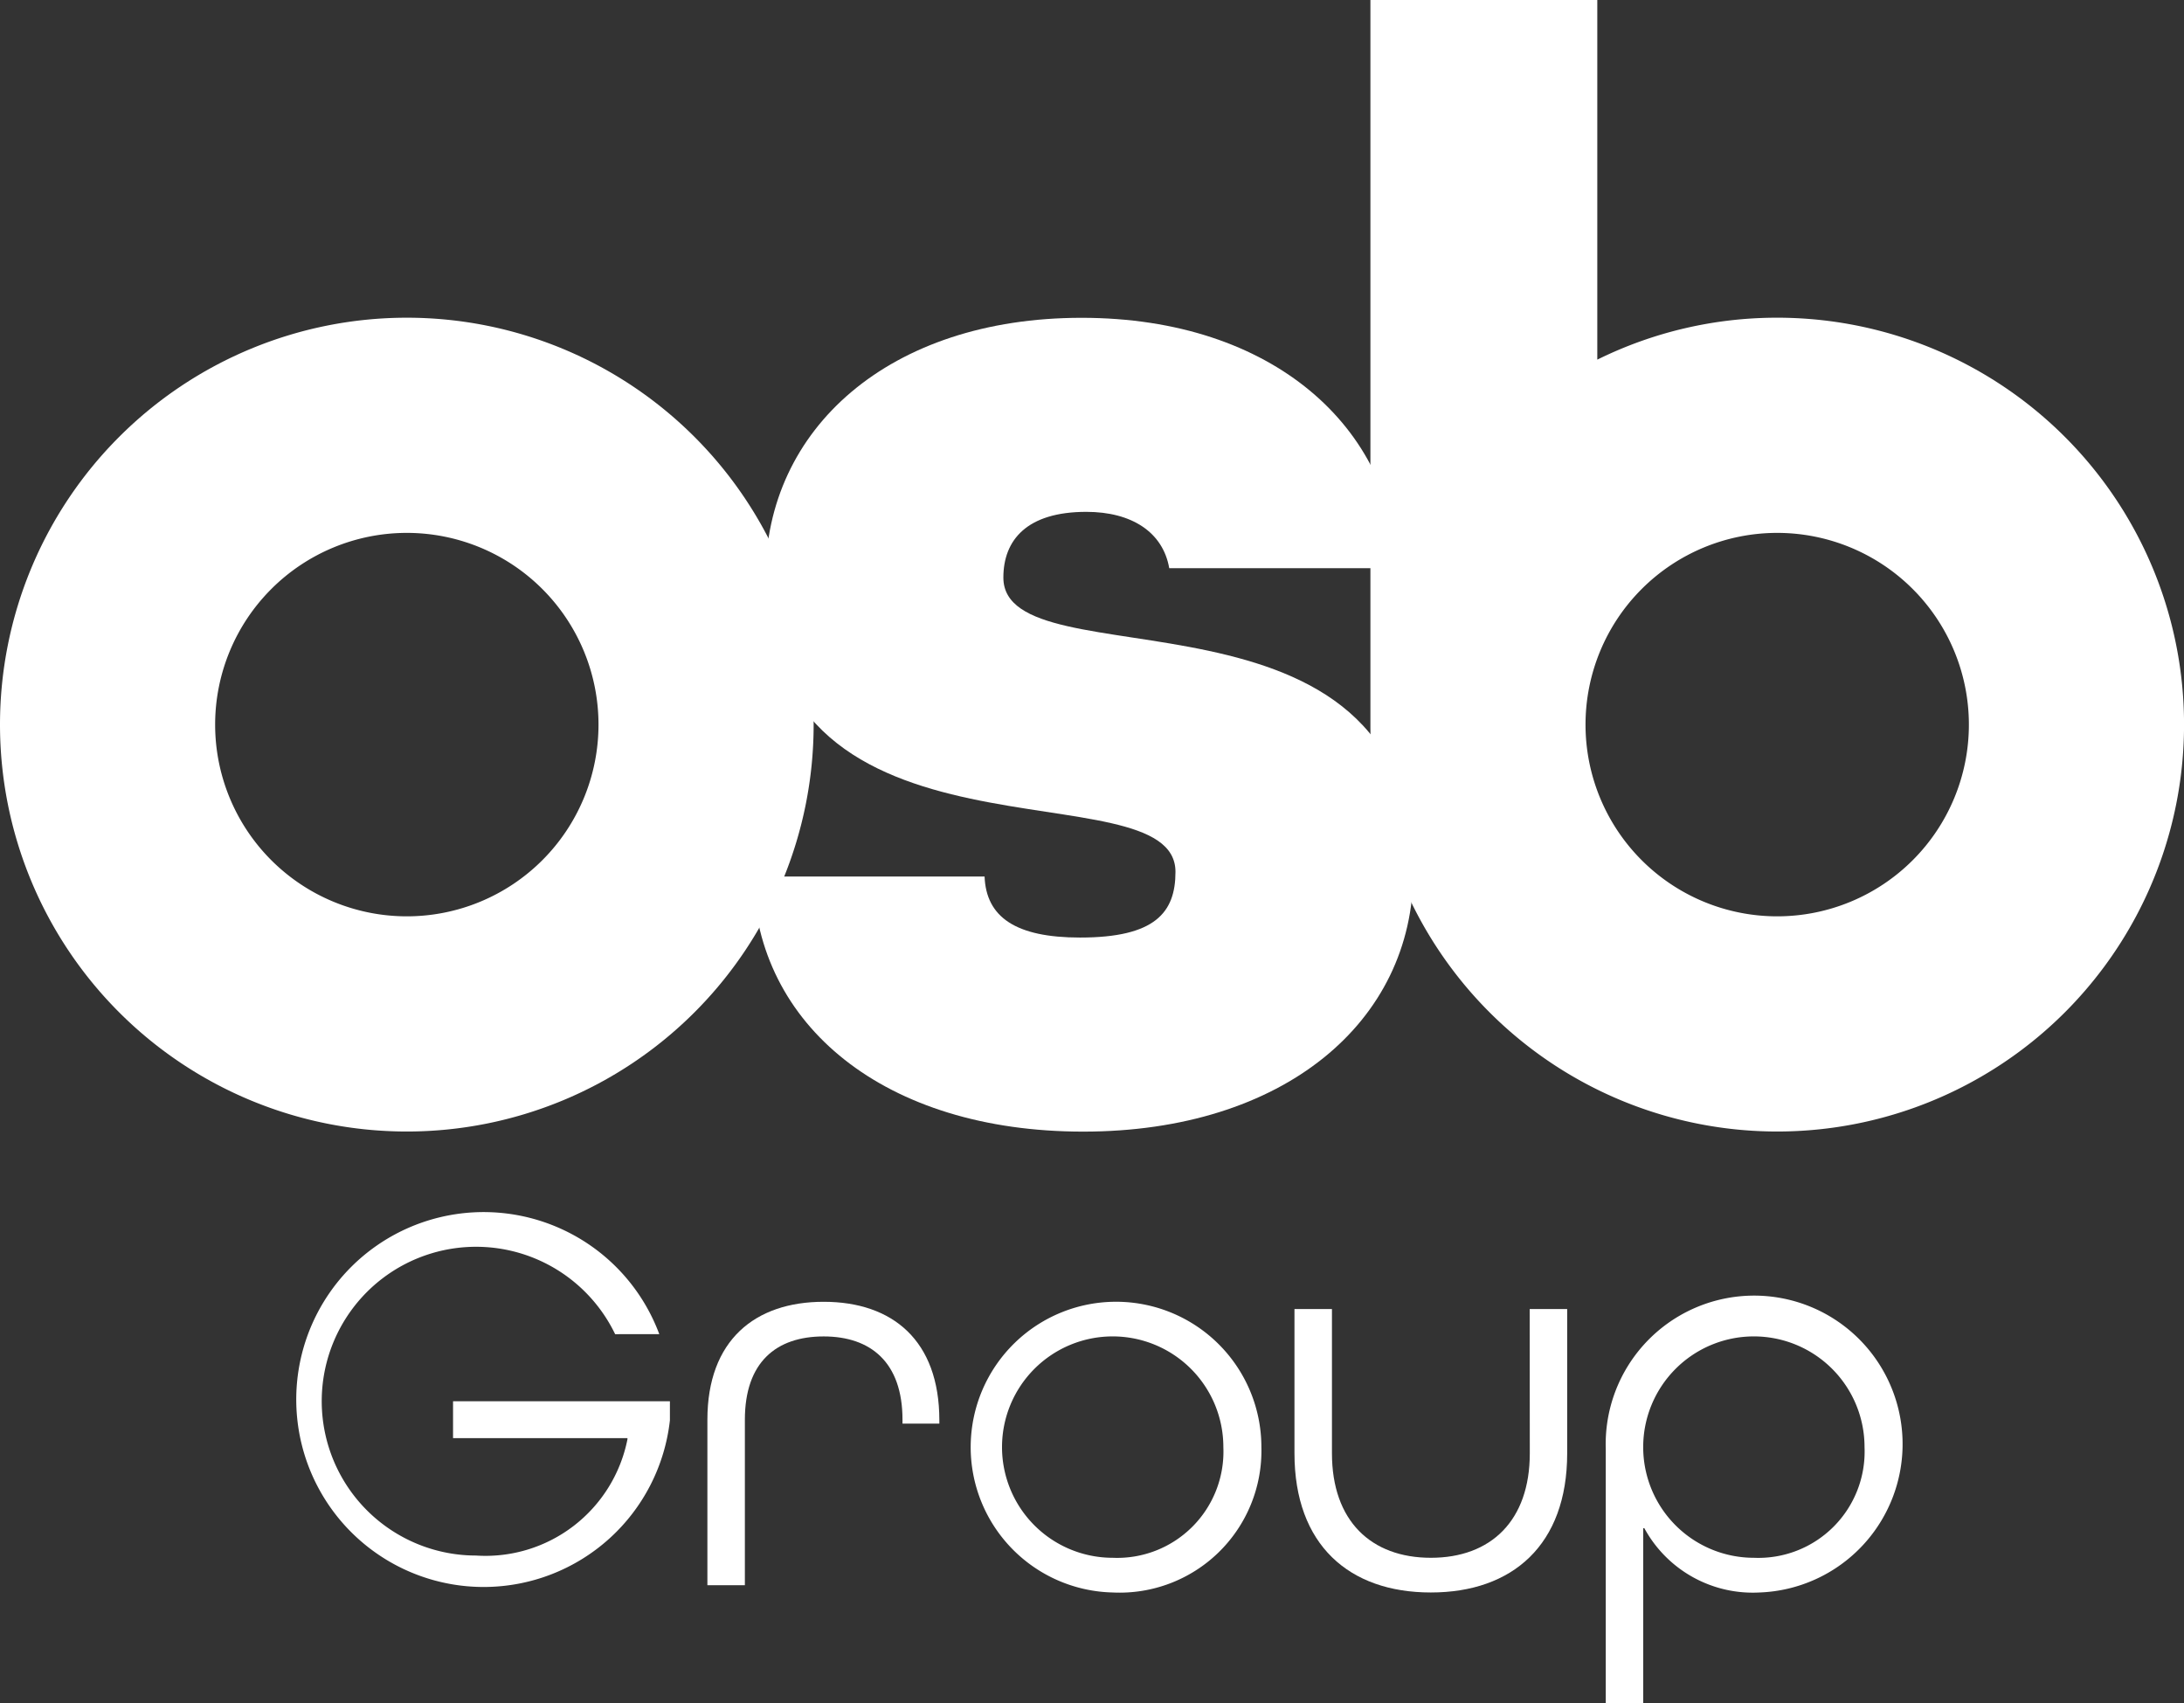 <svg xmlns="http://www.w3.org/2000/svg" width="87.404" height="68.146" viewBox="0 0 87.404 68.146">
    <rect x="0" y="0" width="87.404" height="68.146" fill="#333333" stroke="none"/>
    <g data-name="Group 1289">
        <g data-name="Group 1136">
            <g data-name="Group 1">
                <path data-name="Path 1" d="M82.977 174.6a6.177 6.177 0 1 0-5.569 8.857 5.792 5.792 0 0 0 6.062-4.653v-.044h-6.98v-1.477h8.679v.761a7.5 7.5 0 1 1-.425-3.445z" transform="translate(-58.359 -121.217)" style="fill:#fff"/>
                <path data-name="Path 2" d="M113.836 182.244v-.156c0-2.3-1.275-3.333-3.154-3.333-1.9 0-3.154 1.03-3.154 3.333v6.621h-1.5v-6.621c0-3.176 1.9-4.719 4.653-4.719s4.63 1.543 4.63 4.742v.133z" transform="translate(-77.718 -125.282)" style="fill:#fff"/>
                <path data-name="Path 3" d="M138.338 183.185a4.429 4.429 0 1 0-4.429 4.427 4.252 4.252 0 0 0 4.429-4.427M133.91 189a5.817 5.817 0 1 1 5.95-5.815 5.676 5.676 0 0 1-5.95 5.815" transform="translate(-89.379 -125.282)" style="fill:#fff"/>
                <path data-name="Path 4" d="M165.613 177.988h1.5v5.771c0 3.668-2.192 5.57-5.457 5.57s-5.457-1.9-5.457-5.57v-5.771h1.5v5.771c0 2.707 1.566 4.182 3.959 4.182s3.959-1.475 3.959-4.182z" transform="translate(-104.394 -125.611)" style="fill:#fff"/>
                <path data-name="Path 5" d="M193.163 183.185a4.429 4.429 0 1 0-4.429 4.427 4.252 4.252 0 0 0 4.429-4.427m-10.356 10.243v-10.177a5.941 5.941 0 1 1 6.151 5.749 4.942 4.942 0 0 1-4.608-2.573h-.044v7z" transform="translate(-118.544 -125.282)" style="fill:#fff"/>
                <path data-name="Path 6" d="M126.581 103.3c-.251-1.44-1.5-2.254-3.319-2.254-2.38 0-3.319 1.128-3.319 2.63 0 4.321 16.406-.439 16.406 11.773 0 6.011-5.2 10.395-13.213 10.395-7.953 0-13.087-4.258-13.213-10.207h9.268c.063 1.629 1.253 2.442 3.82 2.442 3.006 0 3.82-1 3.82-2.629 0-4.322-16.407.438-16.407-11.773 0-5.949 4.947-10.395 12.649-10.395s12.462 4.446 12.649 10.019z" transform="translate(-79.788 -80.566)" style="fill:#fff"/>
                <path data-name="Path 7" d="M61.848 93.278a16.281 16.281 0 1 0 16.281 16.281 16.281 16.281 0 0 0-16.281-16.281m0 23.952a7.671 7.671 0 1 1 7.671-7.671 7.671 7.671 0 0 1-7.671 7.671" transform="translate(-45.567 -80.566)" style="fill:#fff"/>
                <path data-name="Path 8" d="M178.97 78.843a16.213 16.213 0 0 0-7.2 1.678v-14.39h-9.08v28.992a16.281 16.281 0 1 0 16.28-16.28m0 23.952a7.671 7.671 0 1 1 7.671-7.671 7.671 7.671 0 0 1-7.671 7.671" transform="translate(-107.846 -66.131)" style="fill:#fff"/>
            </g>
        </g>
    </g>
</svg>

